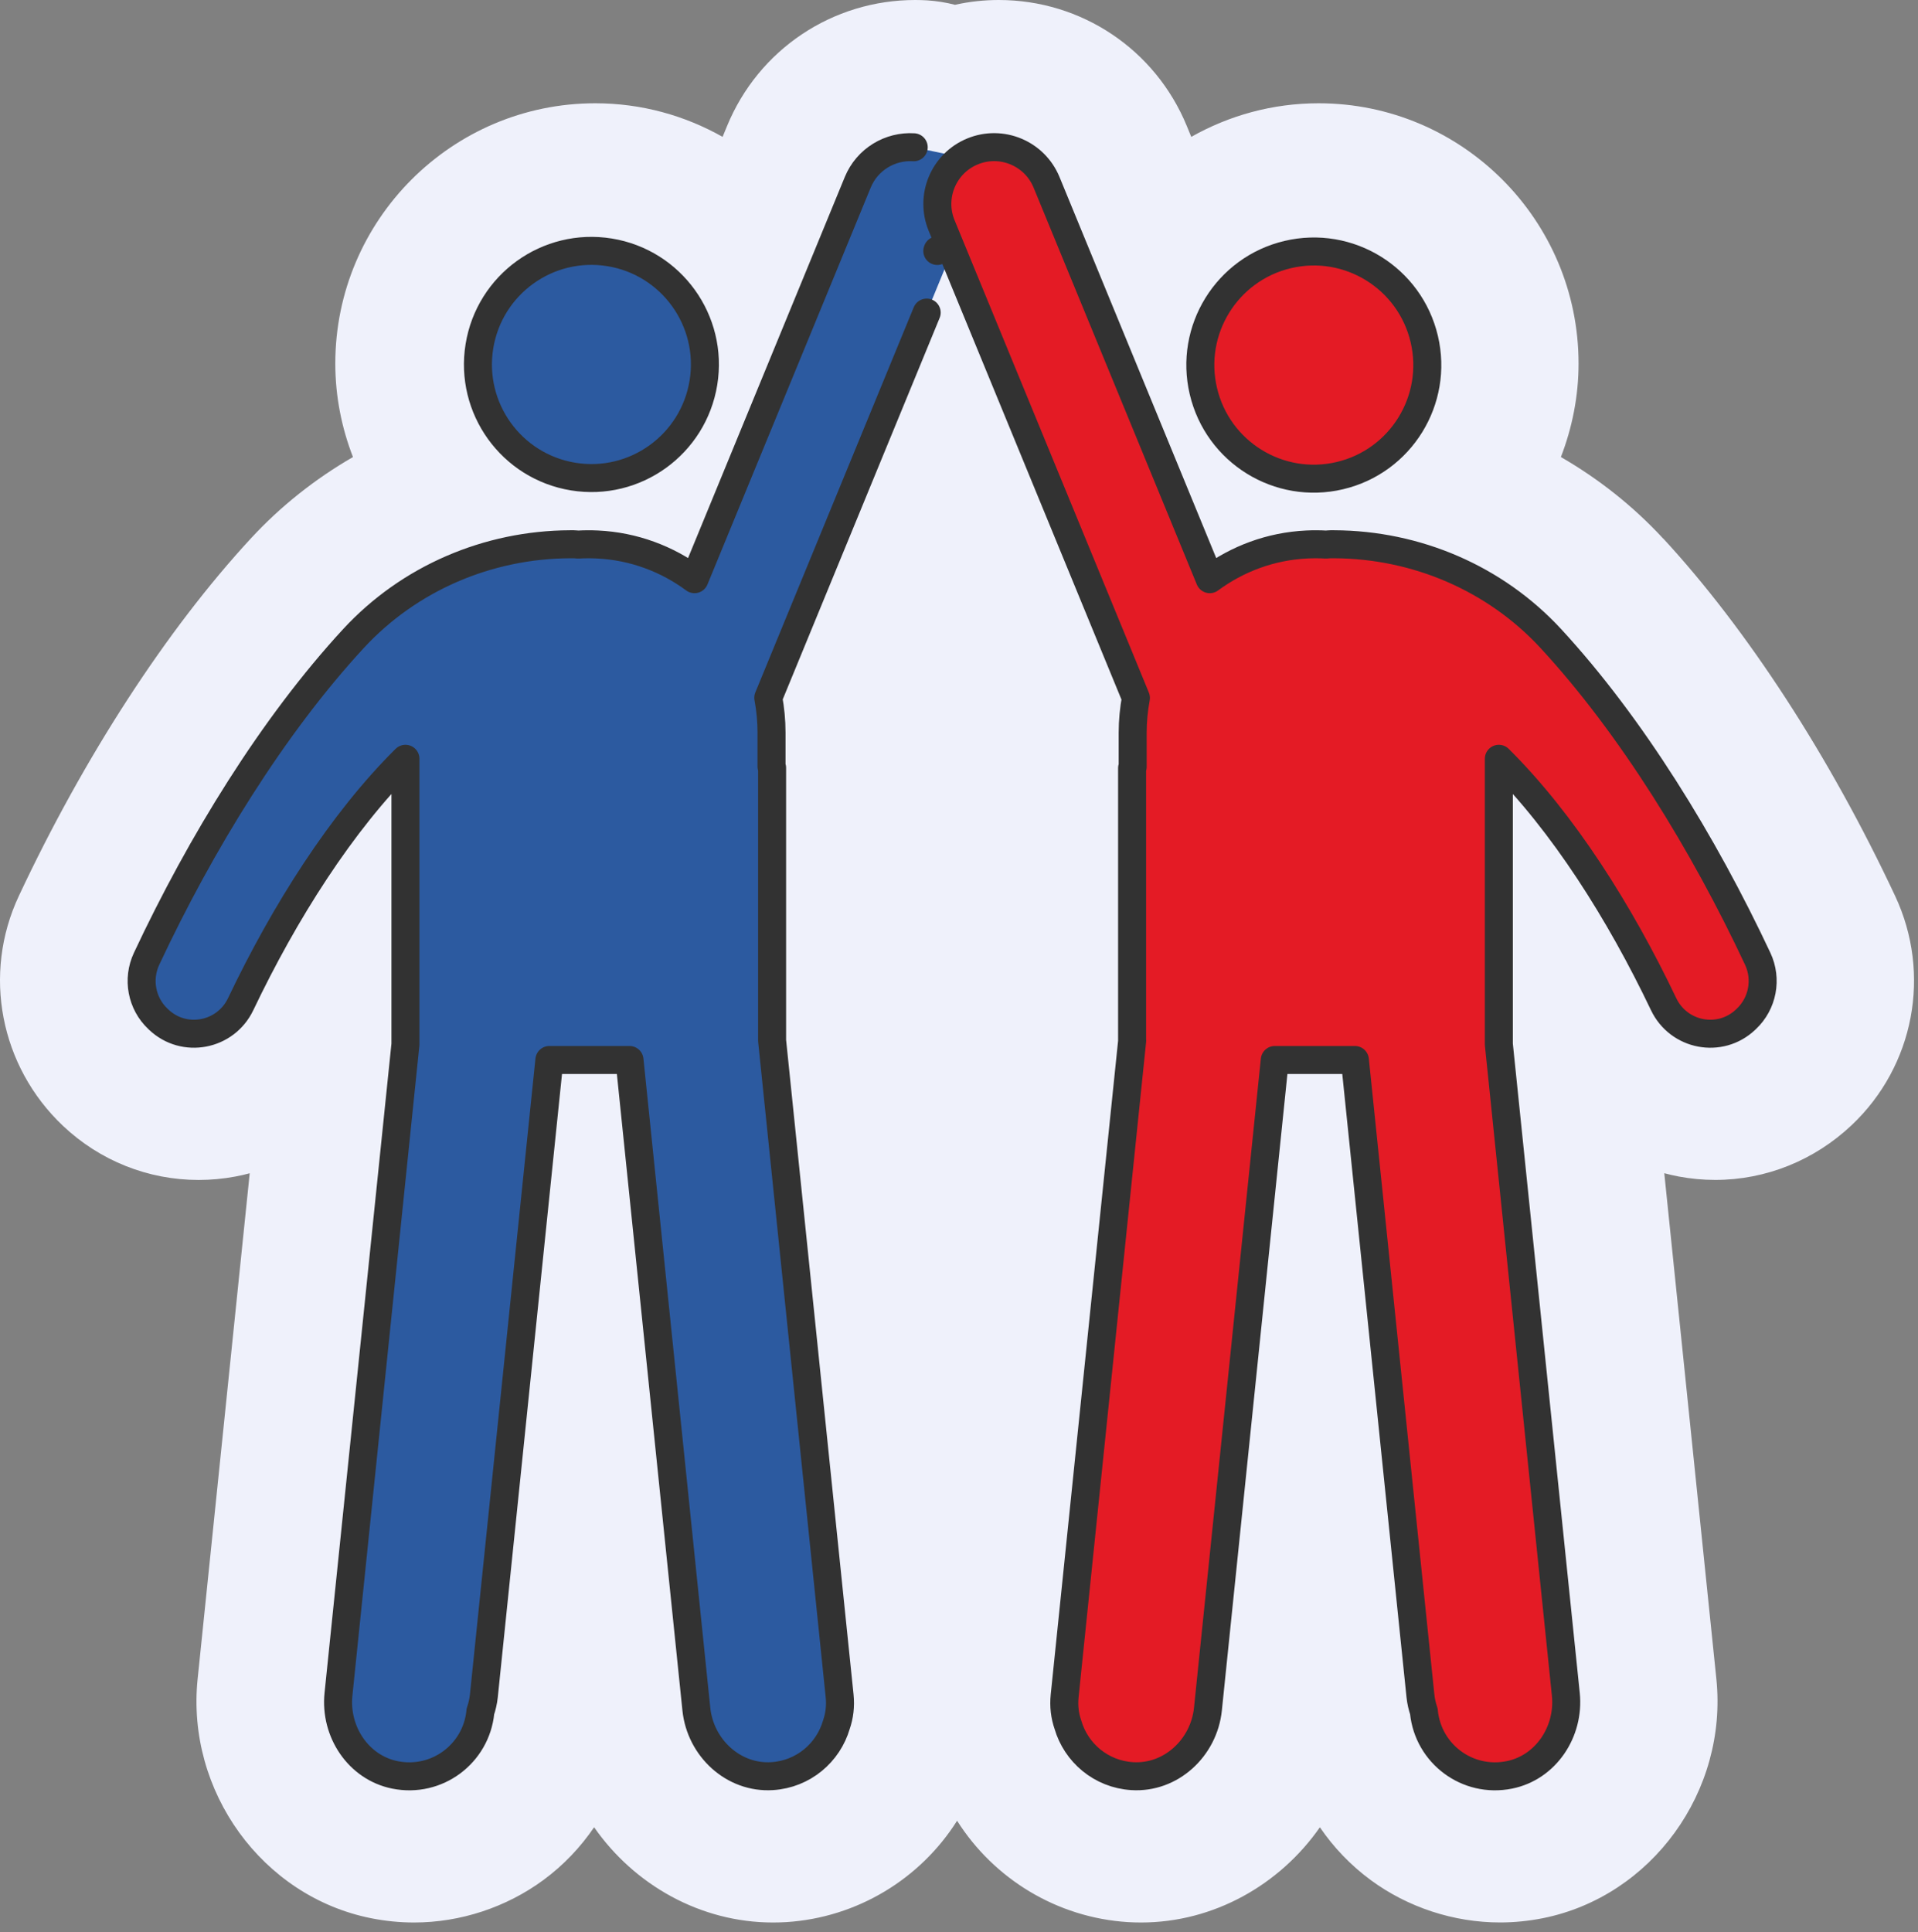 <svg width="137" height="138" viewBox="0 0 137 138" fill="none" xmlns="http://www.w3.org/2000/svg">
<rect x="0" y="0" width="137" height="138" fill="#808080" stroke="none"/>
<path d="M118.792 38.459C116.657 36.149 114.187 34.197 111.492 32.642C112.294 30.566 112.754 28.319 112.754 25.961C112.754 15.713 104.424 7.376 94.185 7.376C90.88 7.376 87.779 8.255 85.09 9.775L84.77 8.994C82.522 3.532 77.248 0 71.341 0C70.285 0 69.242 0.114 68.217 0.343C67.574 0.178 66.908 0.07 66.22 0.025C65.938 0.01 65.655 0 65.376 0C59.459 0 54.182 3.532 51.934 8.998L51.614 9.775C48.922 8.255 45.824 7.376 42.52 7.376C32.28 7.376 23.95 15.713 23.95 25.961C23.95 28.319 24.407 30.566 25.212 32.642C22.517 34.2 20.047 36.149 17.913 38.462C11.897 44.972 6.012 54.042 1.344 63.995C-1.269 69.565 0.003 76.163 4.506 80.416C7.141 82.904 10.581 84.275 14.19 84.275C15.062 84.275 15.944 84.193 16.806 84.031C17.155 83.967 17.497 83.888 17.837 83.796L14.117 119.91C13.289 127.936 18.734 135.445 26.493 137C27.505 137.203 28.542 137.308 29.576 137.308C32.88 137.308 36.159 136.229 38.819 134.271C40.24 133.224 41.457 131.945 42.437 130.504C45.297 134.614 50.022 137.308 55.21 137.308C55.524 137.308 55.841 137.299 56.164 137.28C61.232 136.959 65.744 134.192 68.363 130.04C70.992 134.192 75.498 136.962 80.562 137.28C80.879 137.299 81.193 137.308 81.507 137.308C86.692 137.308 91.416 134.614 94.277 130.507C95.257 131.945 96.481 133.224 97.904 134.274C100.558 136.229 103.84 137.305 107.144 137.305C108.172 137.305 109.202 137.2 110.208 137C117.983 135.442 123.424 127.933 122.597 119.907L118.877 83.793C119.216 83.882 119.559 83.961 119.905 84.028C120.767 84.189 121.645 84.272 122.517 84.272C126.126 84.272 129.589 82.882 132.265 80.356C136.73 76.135 137.979 69.559 135.366 63.989C130.699 54.033 124.813 44.965 118.798 38.456L118.792 38.459Z" fill="#EFF1FB"/>
<path d="M45.277 33.491C49.413 31.777 51.377 27.031 49.664 22.892C47.951 18.753 43.21 16.788 39.074 18.502C34.938 20.217 32.975 24.962 34.688 29.101C36.401 33.24 41.142 35.206 45.277 33.491Z" fill="#2C5AA0"/>
<path d="M67.254 16.107L68.005 17.925L54.877 49.84C55.03 50.65 55.115 51.487 55.115 52.325V54.763C55.134 54.81 55.153 54.849 55.153 54.849V74.329L59.976 121.125C60.052 121.859 59.957 122.554 59.739 123.192C59.158 125.191 57.379 126.724 55.153 126.867C52.385 127.038 50.026 124.839 49.74 122.078L44.965 75.709H39.238L34.558 121.125C34.52 121.516 34.434 121.887 34.31 122.249V122.287C34.006 125.258 31.209 127.371 28.212 126.772C25.596 126.248 23.903 123.677 24.169 121.021L28.954 74.586V54.201C24.379 58.733 20.317 65.169 17.187 71.72C16.112 73.986 13.163 74.548 11.336 72.834L11.279 72.777C10.109 71.672 9.786 69.94 10.471 68.473C14.333 60.237 19.48 51.849 25.244 45.603C29.221 41.3 34.852 38.901 40.712 38.872H40.979C41.084 38.872 41.188 38.882 41.283 38.891C41.74 38.862 42.206 38.862 42.672 38.882C45.269 39.005 47.638 39.919 49.607 41.367L61.261 13.022C61.946 11.375 63.582 10.404 65.266 10.518L68.69 11.232C67.159 12.289 66.521 14.307 67.254 16.107Z" fill="#2C5AA0"/>
<path d="M66.968 17.878L66.95 17.925" stroke="#323232" stroke-width="2" stroke-linecap="round" stroke-linejoin="round"/>
<path d="M99.577 31.731C102.742 28.563 102.742 23.427 99.577 20.259C96.412 17.091 91.28 17.091 88.115 20.259C84.95 23.427 84.95 28.563 88.115 31.731C91.28 34.899 96.412 34.899 99.577 31.731Z" fill="#E41B25"/>
<path d="M124.731 72.777L124.674 72.834C122.857 74.548 119.899 73.986 118.824 71.72C115.703 65.169 111.632 58.733 107.056 54.201V74.586L111.841 121.021C112.117 123.677 110.414 126.248 107.798 126.771C104.802 127.371 102.014 125.258 101.7 122.287V122.249C101.577 121.887 101.491 121.516 101.453 121.125L96.772 75.709H91.055L86.27 122.077C85.985 124.839 83.626 127.038 80.857 126.867C78.631 126.724 76.852 125.191 76.272 123.191C76.053 122.554 75.968 121.859 76.034 121.125L80.857 74.329V54.848C80.857 54.848 80.876 54.81 80.905 54.763V52.325C80.905 51.487 80.981 50.65 81.133 49.84L68.005 17.925L67.254 16.107C66.521 14.307 67.159 12.289 68.69 11.232C68.928 11.07 69.185 10.927 69.461 10.813C69.965 10.604 70.488 10.508 71.002 10.508C72.591 10.508 74.103 11.451 74.75 13.022L86.413 41.366C88.373 39.919 90.751 39.005 93.348 38.881C93.814 38.862 94.271 38.862 94.727 38.891C94.832 38.881 94.927 38.872 95.032 38.872H95.308C101.168 38.901 106.79 41.3 110.766 45.603C116.541 51.849 121.678 60.237 125.549 68.473C126.234 69.939 125.901 71.672 124.731 72.777Z" fill="#E41B25"/>
<path d="M50.245 27.331C50.962 22.908 47.961 18.741 43.543 18.023C39.124 17.306 34.961 20.309 34.244 24.731C33.527 29.153 36.527 33.32 40.946 34.038C45.364 34.756 49.527 31.753 50.245 27.331Z" stroke="#323232" stroke-width="2" stroke-linecap="round" stroke-linejoin="round"/>
<path d="M65.266 10.518C63.582 10.413 61.946 11.374 61.267 13.022L49.607 41.366C47.644 39.919 45.269 39.011 42.672 38.888C42.206 38.865 41.746 38.868 41.293 38.894C41.191 38.888 41.09 38.872 40.989 38.872H40.712C34.852 38.897 29.23 41.296 25.251 45.603C19.483 51.849 14.336 60.234 10.471 68.476C9.786 69.936 10.113 71.669 11.283 72.773L11.34 72.827C13.16 74.547 16.112 73.979 17.19 71.72C20.317 65.163 24.382 58.73 28.961 54.194V74.582L24.176 121.014C23.903 123.67 25.596 126.241 28.212 126.765C31.212 127.368 34.006 125.254 34.31 122.28V122.245C34.434 121.884 34.52 121.509 34.561 121.125L39.241 75.706H44.965L49.74 122.071C50.026 124.835 52.388 127.031 55.157 126.854C57.383 126.714 59.161 125.178 59.742 123.179C59.961 122.547 60.049 121.852 59.973 121.122L55.15 74.322V54.842C55.15 54.842 55.134 54.807 55.109 54.759V52.322C55.109 51.474 55.027 50.643 54.877 49.834L66.192 22.327" stroke="#323232" stroke-width="2" stroke-linecap="round" stroke-linejoin="round"/>
<path d="M95.706 33.97C100.062 32.941 102.761 28.572 101.732 24.211C100.704 19.851 96.339 17.15 91.982 18.18C87.626 19.209 84.927 23.578 85.956 27.938C86.984 32.298 91.349 34.999 95.706 33.97Z" stroke="#323232" stroke-width="2" stroke-linecap="round" stroke-linejoin="round"/>
<path d="M80.864 74.335V54.855C80.864 54.855 80.88 54.82 80.905 54.772V52.335C80.905 51.487 80.988 50.656 81.137 49.846L67.26 16.11C66.407 14.037 67.397 11.666 69.464 10.816C71.535 9.962 73.904 10.952 74.754 13.022L86.413 41.366C88.376 39.919 90.751 39.011 93.348 38.888C93.814 38.865 94.274 38.868 94.728 38.894C94.829 38.888 94.931 38.872 95.032 38.872H95.308C101.168 38.897 106.79 41.297 110.77 45.603C116.538 51.849 121.684 60.234 125.55 68.476C126.235 69.936 125.908 71.669 124.738 72.773L124.681 72.827C122.861 74.548 119.909 73.98 118.83 71.72C115.704 65.163 111.639 58.73 107.06 54.194V74.582L111.845 121.014C112.118 123.671 110.424 126.241 107.808 126.765C104.808 127.368 102.015 125.254 101.71 122.28V122.246C101.587 121.884 101.501 121.509 101.46 121.125L96.779 75.706H91.056L86.28 122.071C85.995 124.835 83.632 127.032 80.864 126.854C78.638 126.714 76.859 125.178 76.279 123.179C76.06 122.547 75.971 121.852 76.047 121.122L80.87 74.322L80.864 74.335Z" stroke="#323232" stroke-width="2" stroke-linecap="round" stroke-linejoin="round"/>
</svg>
